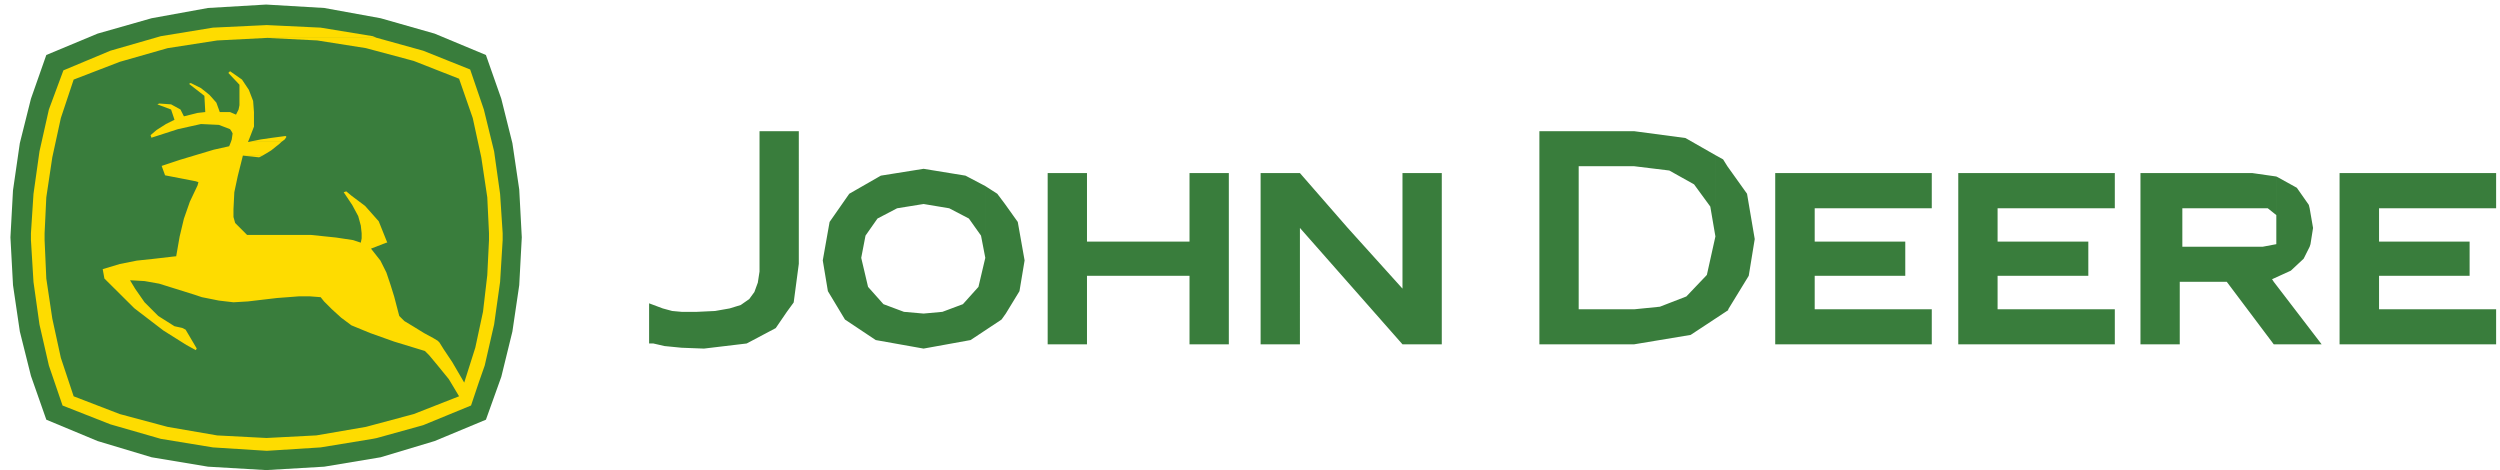 <?xml version="1.0" encoding="utf-8"?>
<!-- Generator: Adobe Illustrator 16.0.0, SVG Export Plug-In . SVG Version: 6.00 Build 0)  -->
<!DOCTYPE svg PUBLIC "-//W3C//DTD SVG 1.1//EN" "http://www.w3.org/Graphics/SVG/1.1/DTD/svg11.dtd">
<svg version="1.1" id="Layer_1" xmlns="http://www.w3.org/2000/svg" xmlns:xlink="http://www.w3.org/1999/xlink" x="0px" y="0px"
	 width="242px" height="45.507px" viewBox="0 0 242 45.507" enable-background="new 0 0 242 45.507" xml:space="preserve">
<g>
	<path fill-rule="evenodd" clip-rule="evenodd" fill="#397D3C" d="M241.625,16.754h-15.154v16.575h15.154V29.94h-11.333v-3.244
		h8.767v-3.309h-8.767v-3.227h11.333V16.754 M224.734,33.329l-4.636-6.052l-0.163-0.249l1.818-0.828l1.24-1.158l0.581-1.158
		l0.081-0.249l0.248-1.57l-0.329-1.903l-0.082-0.33l-1.159-1.655l-1.821-1.008l-0.165-0.083v3.739v2.811l-1.323,0.249h-0.826h-6.948
		v-3.723h8.271l0.827,0.663v-3.739l-2.314-0.331h-10.837v16.575H211v-6.052h4.55l4.549,6.052H224.734 M204.714,16.754H189.56v16.575
		h15.154V29.94h-11.347v-3.244h8.783v-3.309h-8.783v-3.227h11.347V16.754 M186.996,16.754h-15.155v16.575h15.155V29.94h-11.333
		v-3.244h8.768v-3.309h-8.768v-3.227h11.333V16.754 M169.858,23.14l-0.745-4.384l-1.904-2.665l-0.412-0.662l-0.746-0.413v7.875
		l-0.826,3.721l-1.985,2.085l-2.564,0.993l-2.482,0.249h-5.377V16.091h5.377l3.393,0.414l2.398,1.34l1.572,2.15l0.495,2.896v-7.875
		l-2.896-1.654l-4.963-0.662h-9.18v20.628h9.18l5.461-0.909l3.639-2.398V29.94l1.985-3.244L169.858,23.14 M139.565,16.754h-3.805
		v11.183l-5.296-5.872l-4.631-5.311h-3.806v16.575h3.806V22.064l9.927,11.265h3.805v-5.393V16.754 M118.951,16.754h-3.806v6.634
		h-9.925v-6.634h-3.806v16.575h3.806v-6.633h9.925v6.633h3.806v-6.633v-3.309V16.754 M99.181,25.208l-0.661-3.723l-1.24-1.738
		l-0.745-0.992l-1.159-0.745v6.949l-0.663,2.811l-1.503,1.673l-1.986,0.743l-1.821,0.166l-1.901-0.166l-1.985-0.743l-1.49-1.673
		l-0.661-2.811l0.414-2.151l1.158-1.654l1.901-0.993l2.564-0.414l2.482,0.414l1.903,0.993l1.174,1.654l0.414,2.151v-6.949
		l-1.92-1.009l-4.053-0.661l-4.136,0.661l-3.059,1.754l-1.904,2.729l-0.661,3.723l0.496,2.977l1.654,2.748l2.978,1.985l4.631,0.825
		l4.55-0.825l2.995-1.985l0.414-0.58l1.323-2.168L99.181,25.208 M77.326,12.701h-3.804v12.838v0.744l-0.165,1.074l-0.333,0.91
		l-0.495,0.679l-0.827,0.579l-1.076,0.331l-1.406,0.247l-1.754,0.083h-1.488l-0.912-0.083l-0.91-0.247l-1.323-0.495v3.888h0.413
		l1.077,0.249l1.654,0.163l2.167,0.082l4.135-0.494l2.813-1.49l1.074-1.572l0.663-0.909l0.496-3.738V12.701 M50.509,22.974
		l-0.247-4.632L49.6,13.859l-1.076-4.302l-1.488-4.234l-4.964-2.069l-5.228-1.489l-5.46-0.993L25.76,0.441l-5.624,0.331
		l-5.461,0.993L9.446,3.254L4.483,5.323L2.996,9.557l-1.077,4.302l-0.661,4.565L1.01,22.974l0.249,4.631l0.661,4.484l1.077,4.302
		l1.487,4.235l4.963,2.067l5.229,1.571l5.461,0.91l5.624,0.331l5.625-0.331l5.46-0.91l5.228-1.571l4.964-2.067l1.488-4.151
		L49.6,32.09l0.662-4.484L50.509,22.974"/>
	<path fill-rule="evenodd" clip-rule="evenodd" fill="#FEDC00" d="M22.268,6.894l-0.165,0.166l1.076,1.142v1.984L23.095,10.6
		l-0.247,0.496h1.736v-0.249l-0.082-1.075l-0.414-1.075l-0.663-0.994L22.268,6.894z M18.463,8.035l-0.166,0.083l1.488,1.158
		l0.085,1.571l-0.745,0.083l-0.333,0.084l-0.991,0.247h6.782v-0.165h-1.736l-0.58-0.249h-0.247h-0.745l-0.331-0.91l-0.661-0.745
		l-0.828-0.662L18.463,8.035z M15.403,10.02l-0.167,0.083l1.325,0.498l0.33,0.992l-0.827,0.414l-0.909,0.578l-0.579,0.497
		l0.082,0.248l2.564-0.828l2.234-0.496h5.128v-0.745h-6.782L17.47,10.6l-0.909-0.498L15.403,10.02z M27.645,13.164l-1.241,0.166
		l-1.157,0.166l-1.241,0.248h3.226l0.331-0.248l0.166-0.248L27.645,13.164z M25.412,15.066h-1.903l1.571,0.165L25.412,15.066z
		 M25.991,22.742h-0.828h4.963h-0.247H25.991z M33.519,18.524l-0.249,0.083l0.828,1.24l0.579,1.076l0.249,0.911l0.082,0.745v0.496
		l-0.082,0.414h2.481h0.083l-0.828-2.068l-1.323-1.489l-1.323-0.993L33.519,18.524z M37.656,27.127H12.591l1.405,0.081l1.407,0.25
		l1.324,0.413l2.067,0.646l0.745,0.249l0.828,0.165l0.826,0.166l1.407,0.164l1.406-0.083l1.406-0.166l1.405-0.165l1.075-0.081
		l1.077-0.083h9.181l-0.331-1.062L37.656,27.127z M24.584,12.006h-5.128l1.736,0.083l1.075,0.413l0.167,0.249l0.082,0.165
		l-0.082,0.58l-0.083,0.248l-0.167,0.413l-1.488,0.332l-1.655,0.495l-1.654,0.496l-1.739,0.58l0.331,0.911l2.978,0.578l0.25,0.083
		l-0.082,0.314l-0.745,1.572l-0.579,1.654l-0.414,1.737l-0.332,1.903h-0.083l-2.151,0.248l-1.571,0.166l-1.654,0.329l-1.654,0.498
		l0.165,0.909l2.896,2.877l2.812,2.153l2.233,1.404l0.91,0.499l0.084-0.166l-1.075-1.82l-0.332-0.167l-0.745-0.164l-1.57-0.991
		l-1.325-1.325l-0.91-1.307l-0.496-0.827h25.065l-0.25-0.745l-0.578-1.157l-0.912-1.158l1.49-0.579h-2.481l-0.745-0.248
		l-1.654-0.249l-2.399-0.248h-4.963h-1.241l-1.157-1.158L22.6,21.005v-0.745l0.082-1.654l0.331-1.556l0.332-1.323l0.165-0.662h1.903
		l0.827-0.497l0.828-0.662l0.166-0.166h-3.226l0.165-0.414l0.414-1.075V12.006z M36.497,3.668h-10.67l4.88,0.247l4.715,0.744
		l4.631,1.241l4.385,1.72l1.324,3.805l0.827,3.805l0.58,3.871l0.166,3.475v0.662l-0.166,3.391l-0.413,3.542l-0.745,3.474
		l-1.075,3.391h1.406l0.579-1.653l0.909-3.971l0.58-4.12l0.248-4.053v-0.662l-0.248-3.806l-0.58-4.12L46.837,10.6l-1.324-3.872
		l-4.55-1.82L36.497,3.668z M38.151,28.683H28.97h0.992l1.076,0.083l0.331,0.412l0.744,0.744l0.91,0.828l0.994,0.742l1.819,0.748
		l2.316,0.826l2.978,0.909l0.413,0.413l0.827,0.994l1.077,1.323l0.992,1.654l-4.385,1.72l-4.631,1.241l-4.797,0.826l-4.798,0.249
		h10.67l4.467-1.239l4.632-1.904l0.745-2.217h-1.406l-1.159-1.986l-0.828-1.24l-0.413-0.661l-0.166-0.165l-0.413-0.249l-0.91-0.494
		l-1.076-0.663l-0.827-0.498l-0.496-0.493L38.151,28.683z M25.826,2.427l-5.213,0.248l-5.045,0.827l-4.881,1.406l-4.55,1.903
		L4.732,10.6l-0.91,4.053l-0.58,4.12l-0.247,3.806v0.662l0.247,4.053l0.58,4.12l0.91,3.971l1.323,3.87l4.632,1.821l4.881,1.404
		l5.045,0.828l5.213,0.331l5.211-0.331l5.045-0.828l0.414-0.082h-10.67l-4.799-0.249l-4.796-0.826l-4.633-1.241l-4.467-1.72
		l-1.24-3.725l-0.828-3.803l-0.58-3.872l-0.165-3.722v-0.662l0.165-3.475l0.58-3.871l0.828-3.805l1.24-3.723l4.467-1.721
		l4.633-1.323l4.796-0.744l4.799-0.247h10.67l-0.414-0.167l-5.045-0.827L25.826,2.427z"/>
</g>
</svg>
